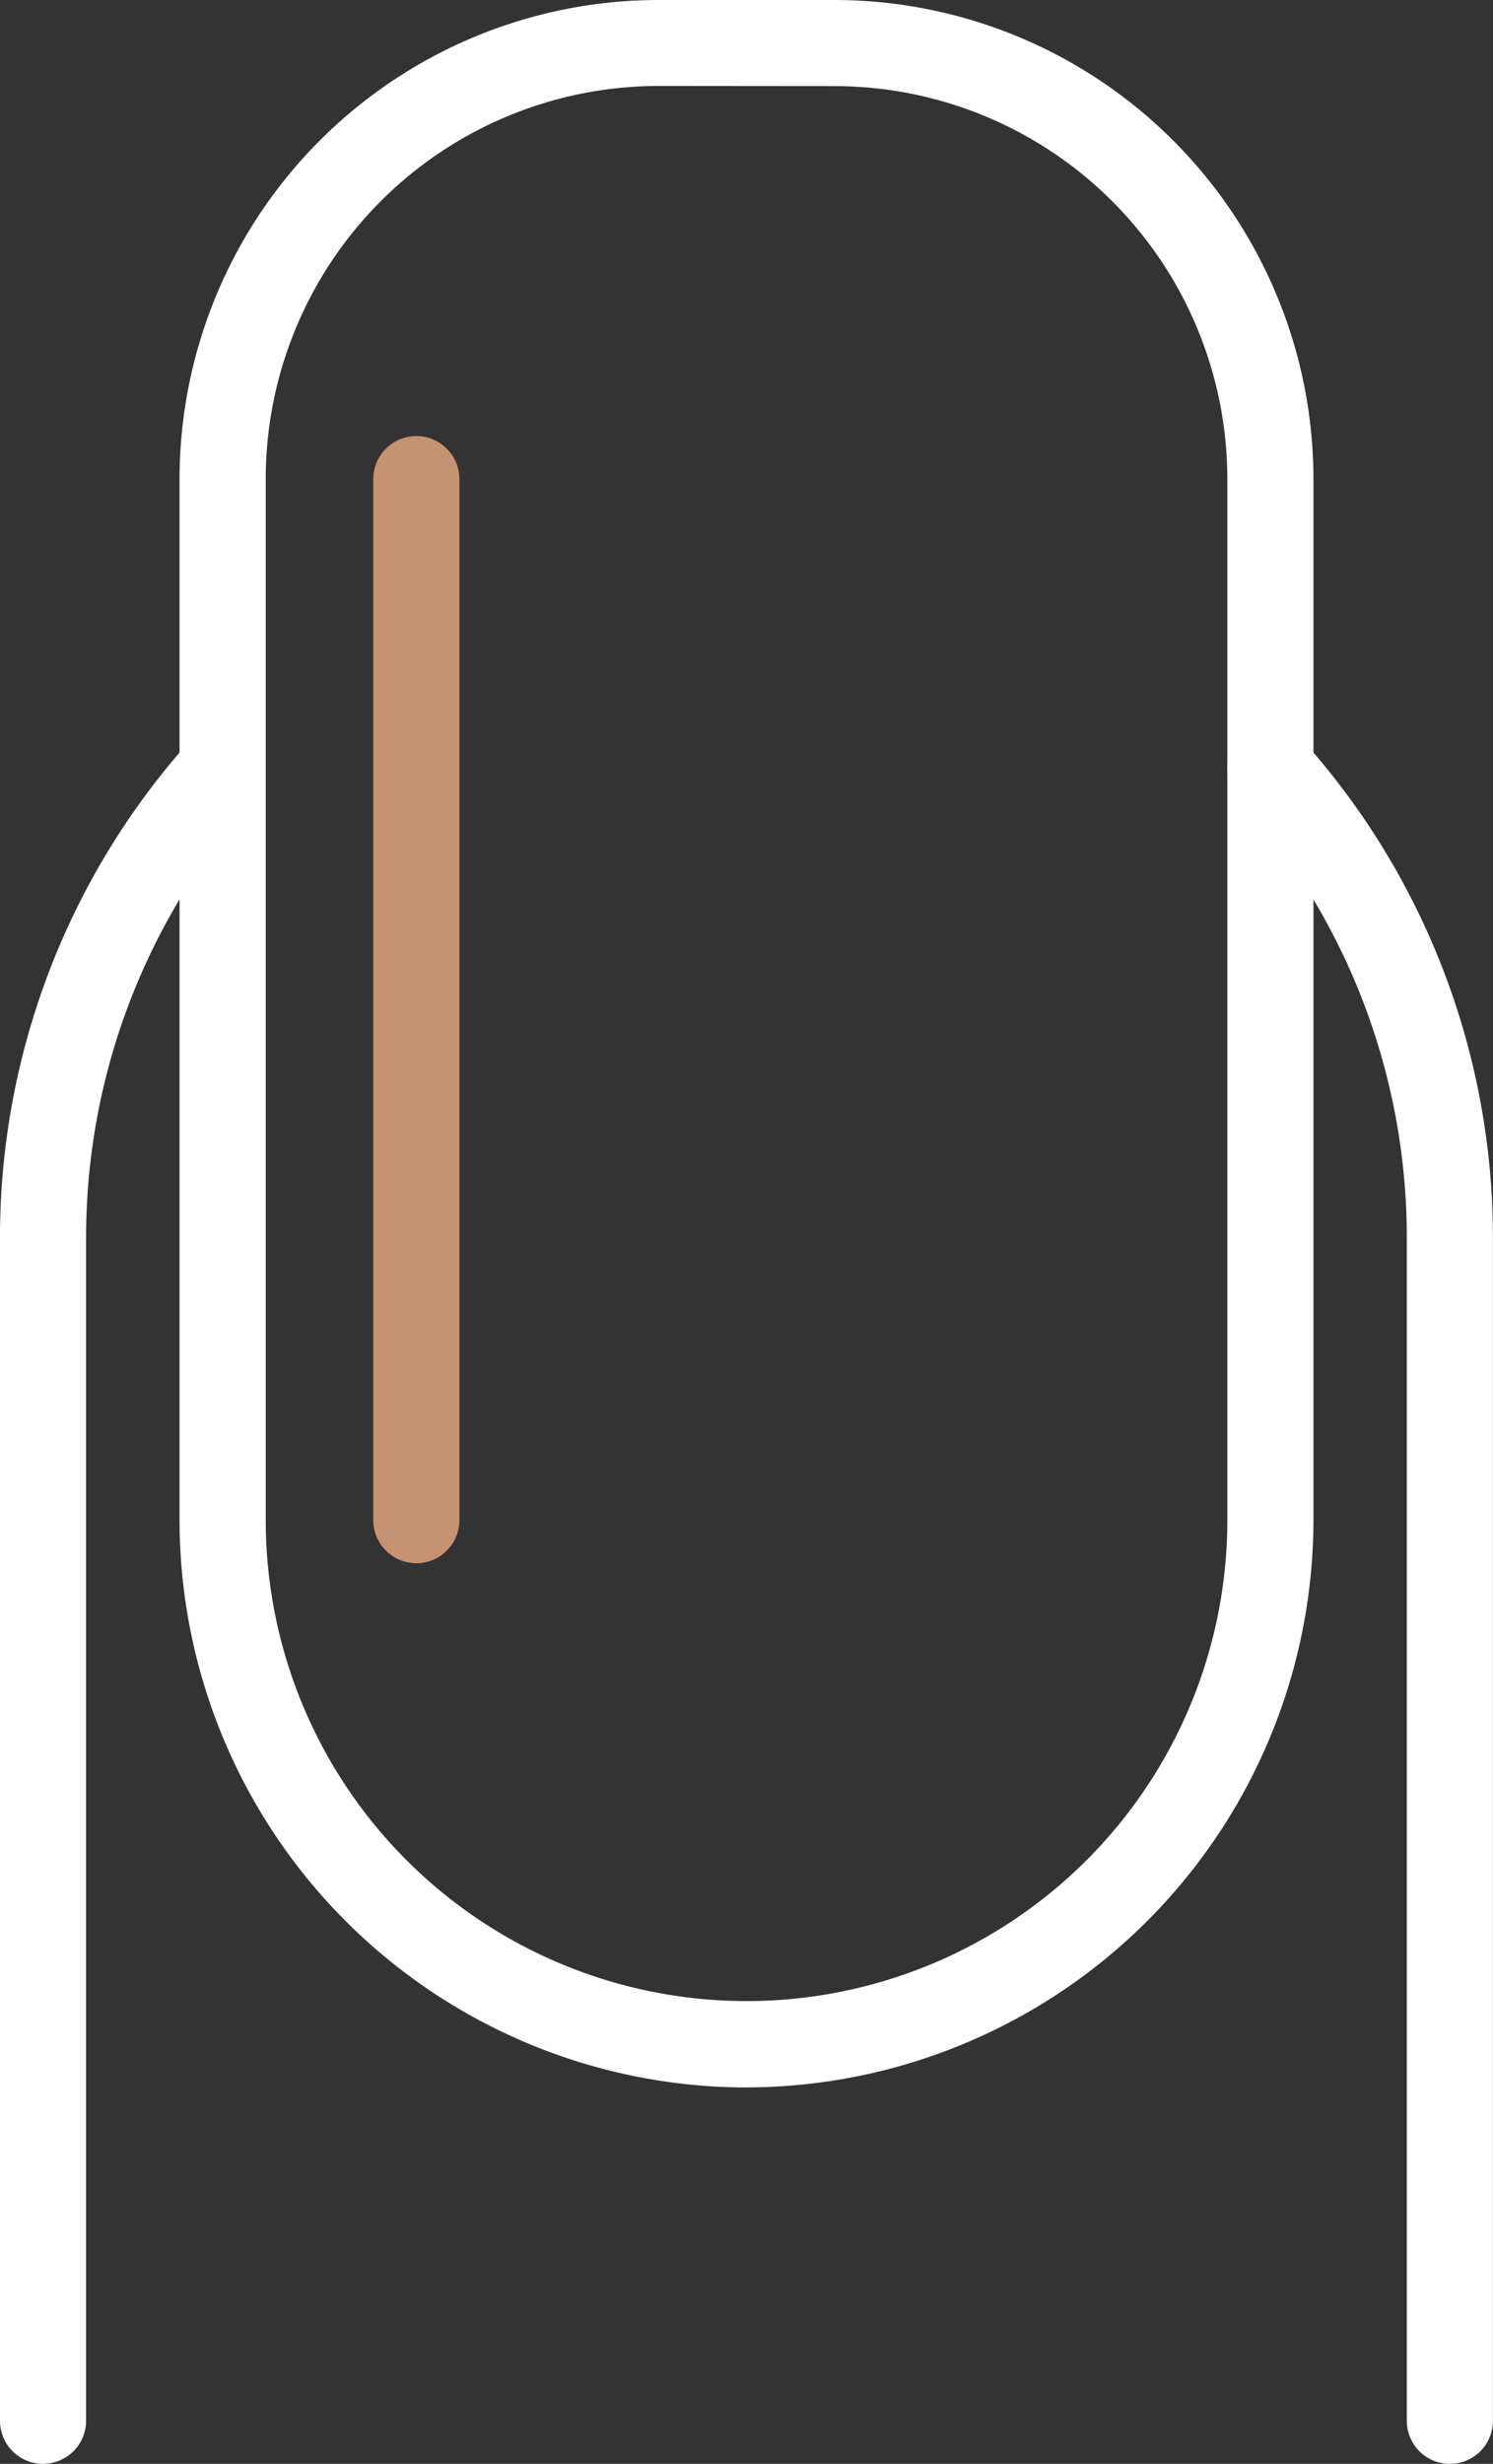 <?xml version="1.0" encoding="UTF-8"?> <svg xmlns="http://www.w3.org/2000/svg" xmlns:xlink="http://www.w3.org/1999/xlink" id="Group_16" data-name="Group 16" width="19.698" height="32.5" viewBox="0 0 19.698 32.5"><rect x="0" y="0" width="19.698" height="32.5" fill="#333333" stroke="none"/><defs><clipPath id="clip-path"><rect id="Rectangle_18" data-name="Rectangle 18" width="19.698" height="32.5" fill="#fff"></rect></clipPath></defs><g id="Group_15" data-name="Group 15" clip-path="url(#clip-path)"><path id="Path_74" data-name="Path 74" d="M68.355,61.61a.568.568,0,0,1-.568-.568v-15.6a8.692,8.692,0,0,0-2.223-5.812.568.568,0,1,1,.846-.759,9.828,9.828,0,0,1,2.513,6.571v15.6a.568.568,0,0,1-.568.568" transform="translate(-49.226 -29.11)" fill="#fff"></path><path id="Path_75" data-name="Path 75" d="M.568,61.624A.568.568,0,0,1,0,61.055v-15.6a9.813,9.813,0,0,1,2.512-6.567.568.568,0,0,1,.846.759,8.677,8.677,0,0,0-2.222,5.808v15.6a.568.568,0,0,1-.568.568" transform="translate(0 -29.124)" fill="#fff"></path><path id="Path_76" data-name="Path 76" d="M17.048,27.535a7.488,7.488,0,0,1-7.477-7.482V6.318A6.323,6.323,0,0,1,15.885,0h2.332a6.323,6.323,0,0,1,6.314,6.318V20.052a7.491,7.491,0,0,1-7.482,7.482m-1.164-26.4a5.185,5.185,0,0,0-5.177,5.182V20.052a6.343,6.343,0,1,0,12.687,0V6.318a5.185,5.185,0,0,0-5.177-5.182Z" transform="translate(-7.202)" fill="#fff"></path><path id="Path_77" data-name="Path 77" d="M20.464,38.1a.568.568,0,0,1-.568-.568V23.8a.568.568,0,1,1,1.136,0V37.532a.568.568,0,0,1-.568.568" transform="translate(-14.971 -17.48)" fill="#c69271"></path></g></svg> 